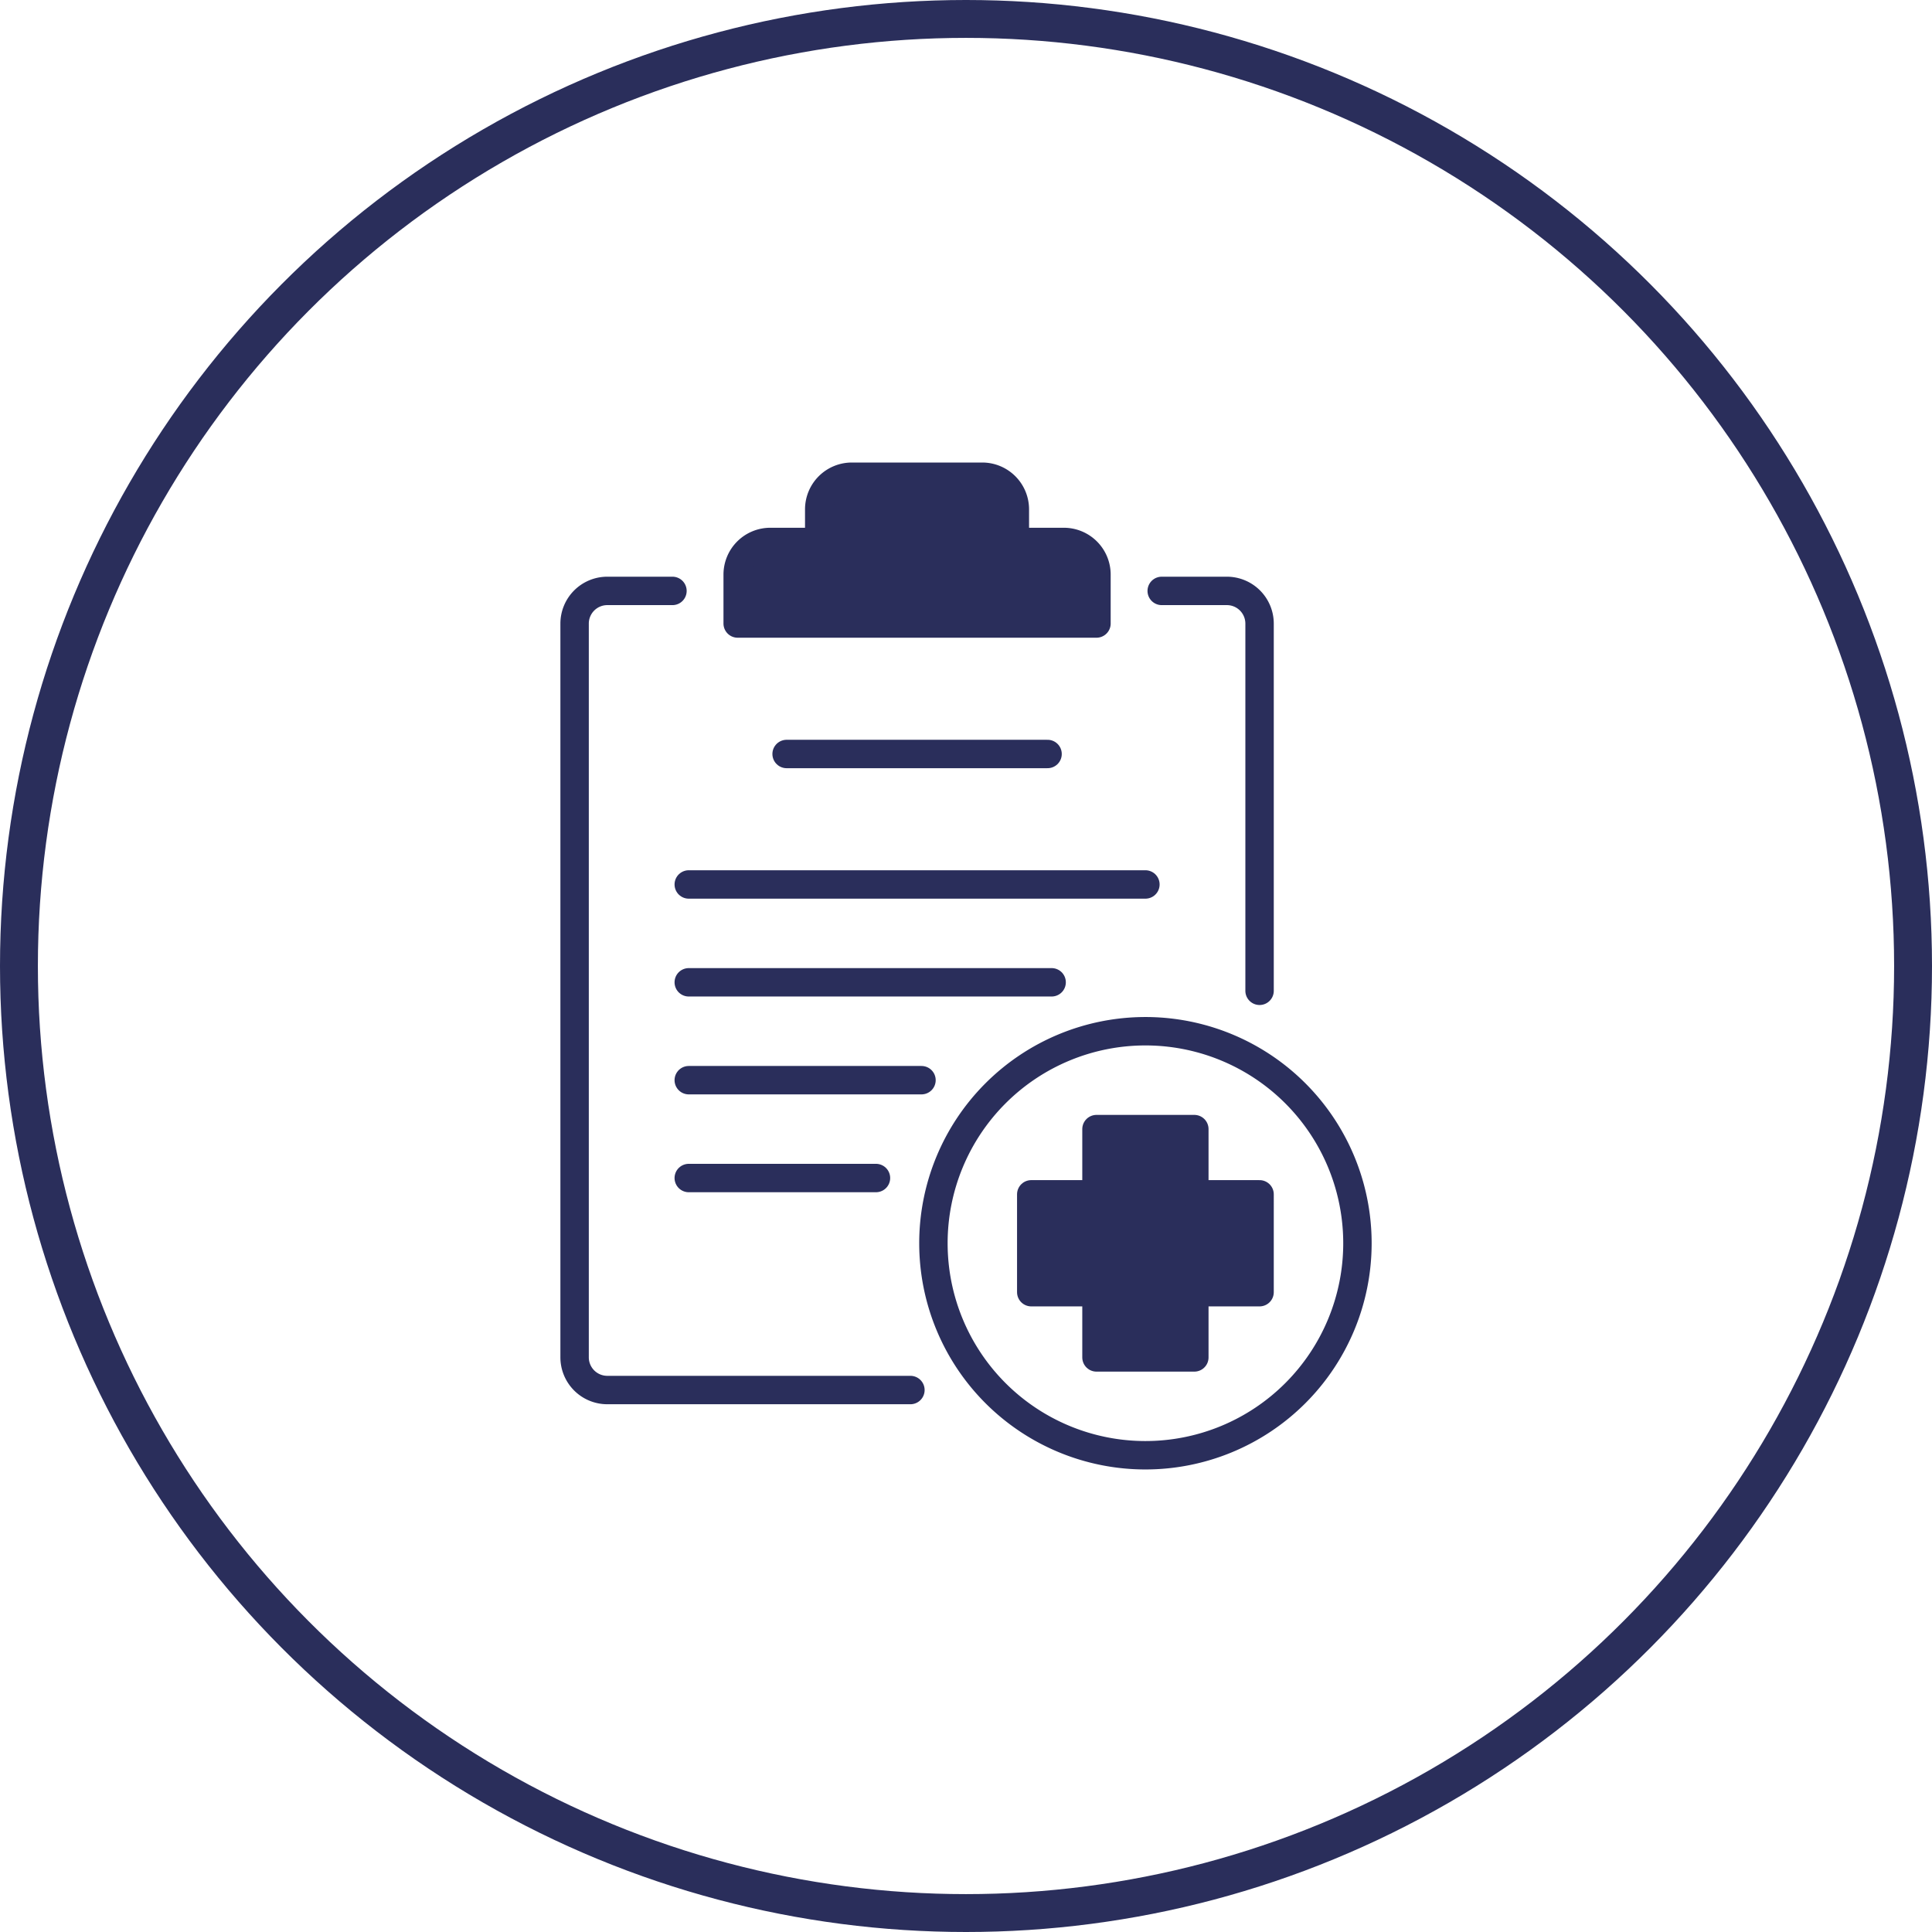 <svg xmlns="http://www.w3.org/2000/svg" width="102" height="102" viewBox="0 0 102 102">
  <g id="Group_956" data-name="Group 956" transform="translate(1914 -2587)">
    <g id="Ellipse_26" data-name="Ellipse 26" transform="translate(-1914 2587)" fill="none" stroke="#2a2e5b" stroke-width="2">
      <circle cx="51" cy="51" r="51" stroke="none"/>
      <circle cx="51" cy="51" r="50" fill="none"/>
    </g>
    <g id="Group_940" data-name="Group 940" transform="translate(-2110.771 -1044.91)">
      <path id="Path_269" data-name="Path 269" d="M5.666,19.167H2.222A1.727,1.727,0,0,0,.5,20.889V59.635a1.727,1.727,0,0,0,1.722,1.722H18.229" transform="translate(226.607 3643.94)" fill="none" stroke="#2a2e5b" stroke-linecap="round" stroke-linejoin="round" stroke-width="1.5"/>
      <path id="Path_270" data-name="Path 270" d="M96.5,19.167h3.444a1.727,1.727,0,0,1,1.722,1.722V40.279" transform="translate(161.604 3643.94)" fill="none" stroke="#2a2e5b" stroke-linecap="round" stroke-linejoin="round" stroke-width="1.5"/>
      <path id="Path_271" data-name="Path 271" d="M44.387,3.944H41.8V2.222A1.722,1.722,0,0,0,40.082.5H33.194a1.722,1.722,0,0,0-1.722,1.722V3.944H28.889a1.722,1.722,0,0,0-1.722,1.722V8.249H46.109V5.666A1.722,1.722,0,0,0,44.387,3.944Z" transform="translate(208.55 3656.579)" fill="#2a2e5b" stroke="#2a2e5b" stroke-linecap="round" stroke-linejoin="round" stroke-width="1.5"/>
      <line id="Line_4" data-name="Line 4" x2="13.777" transform="translate(238.3 3671.717)" fill="none" stroke="#2a2e5b" stroke-linecap="round" stroke-linejoin="round" stroke-width="1.5"/>
      <line id="Line_5" data-name="Line 5" x2="24.109" transform="translate(233.134 3678.605)" fill="none" stroke="#2a2e5b" stroke-linecap="round" stroke-linejoin="round" stroke-width="1.5"/>
      <line id="Line_6" data-name="Line 6" x1="19.158" transform="translate(233.134 3683.771)" fill="none" stroke="#2a2e5b" stroke-linecap="round" stroke-linejoin="round" stroke-width="1.5"/>
      <line id="Line_7" data-name="Line 7" x1="12.287" transform="translate(233.134 3688.938)" fill="none" stroke="#2a2e5b" stroke-linecap="round" stroke-linejoin="round" stroke-width="1.5"/>
      <line id="Line_8" data-name="Line 8" x1="9.884" transform="translate(233.134 3694.104)" fill="none" stroke="#2a2e5b" stroke-linecap="round" stroke-linejoin="round" stroke-width="1.5"/>
      <path id="Path_272" data-name="Path 272" d="M87.221,110.611H83.777v-3.444H78.611v3.444H75.167v5.166h3.444v3.444h5.166v-3.444h3.444Z" transform="translate(176.049 3584.354)" fill="#2a2e5b" stroke="#2a2e5b" stroke-linecap="round" stroke-linejoin="round" stroke-width="1.5"/>
      <path id="Path_273" data-name="Path 273" d="M81.554,102.359A11.193,11.193,0,1,1,70.36,91.166,11.193,11.193,0,0,1,81.554,102.359Z" transform="translate(186.883 3595.188)" fill="none" stroke="#2a2e5b" stroke-linecap="round" stroke-linejoin="round" stroke-width="1.5"/>
    </g>
  </g>
</svg>
